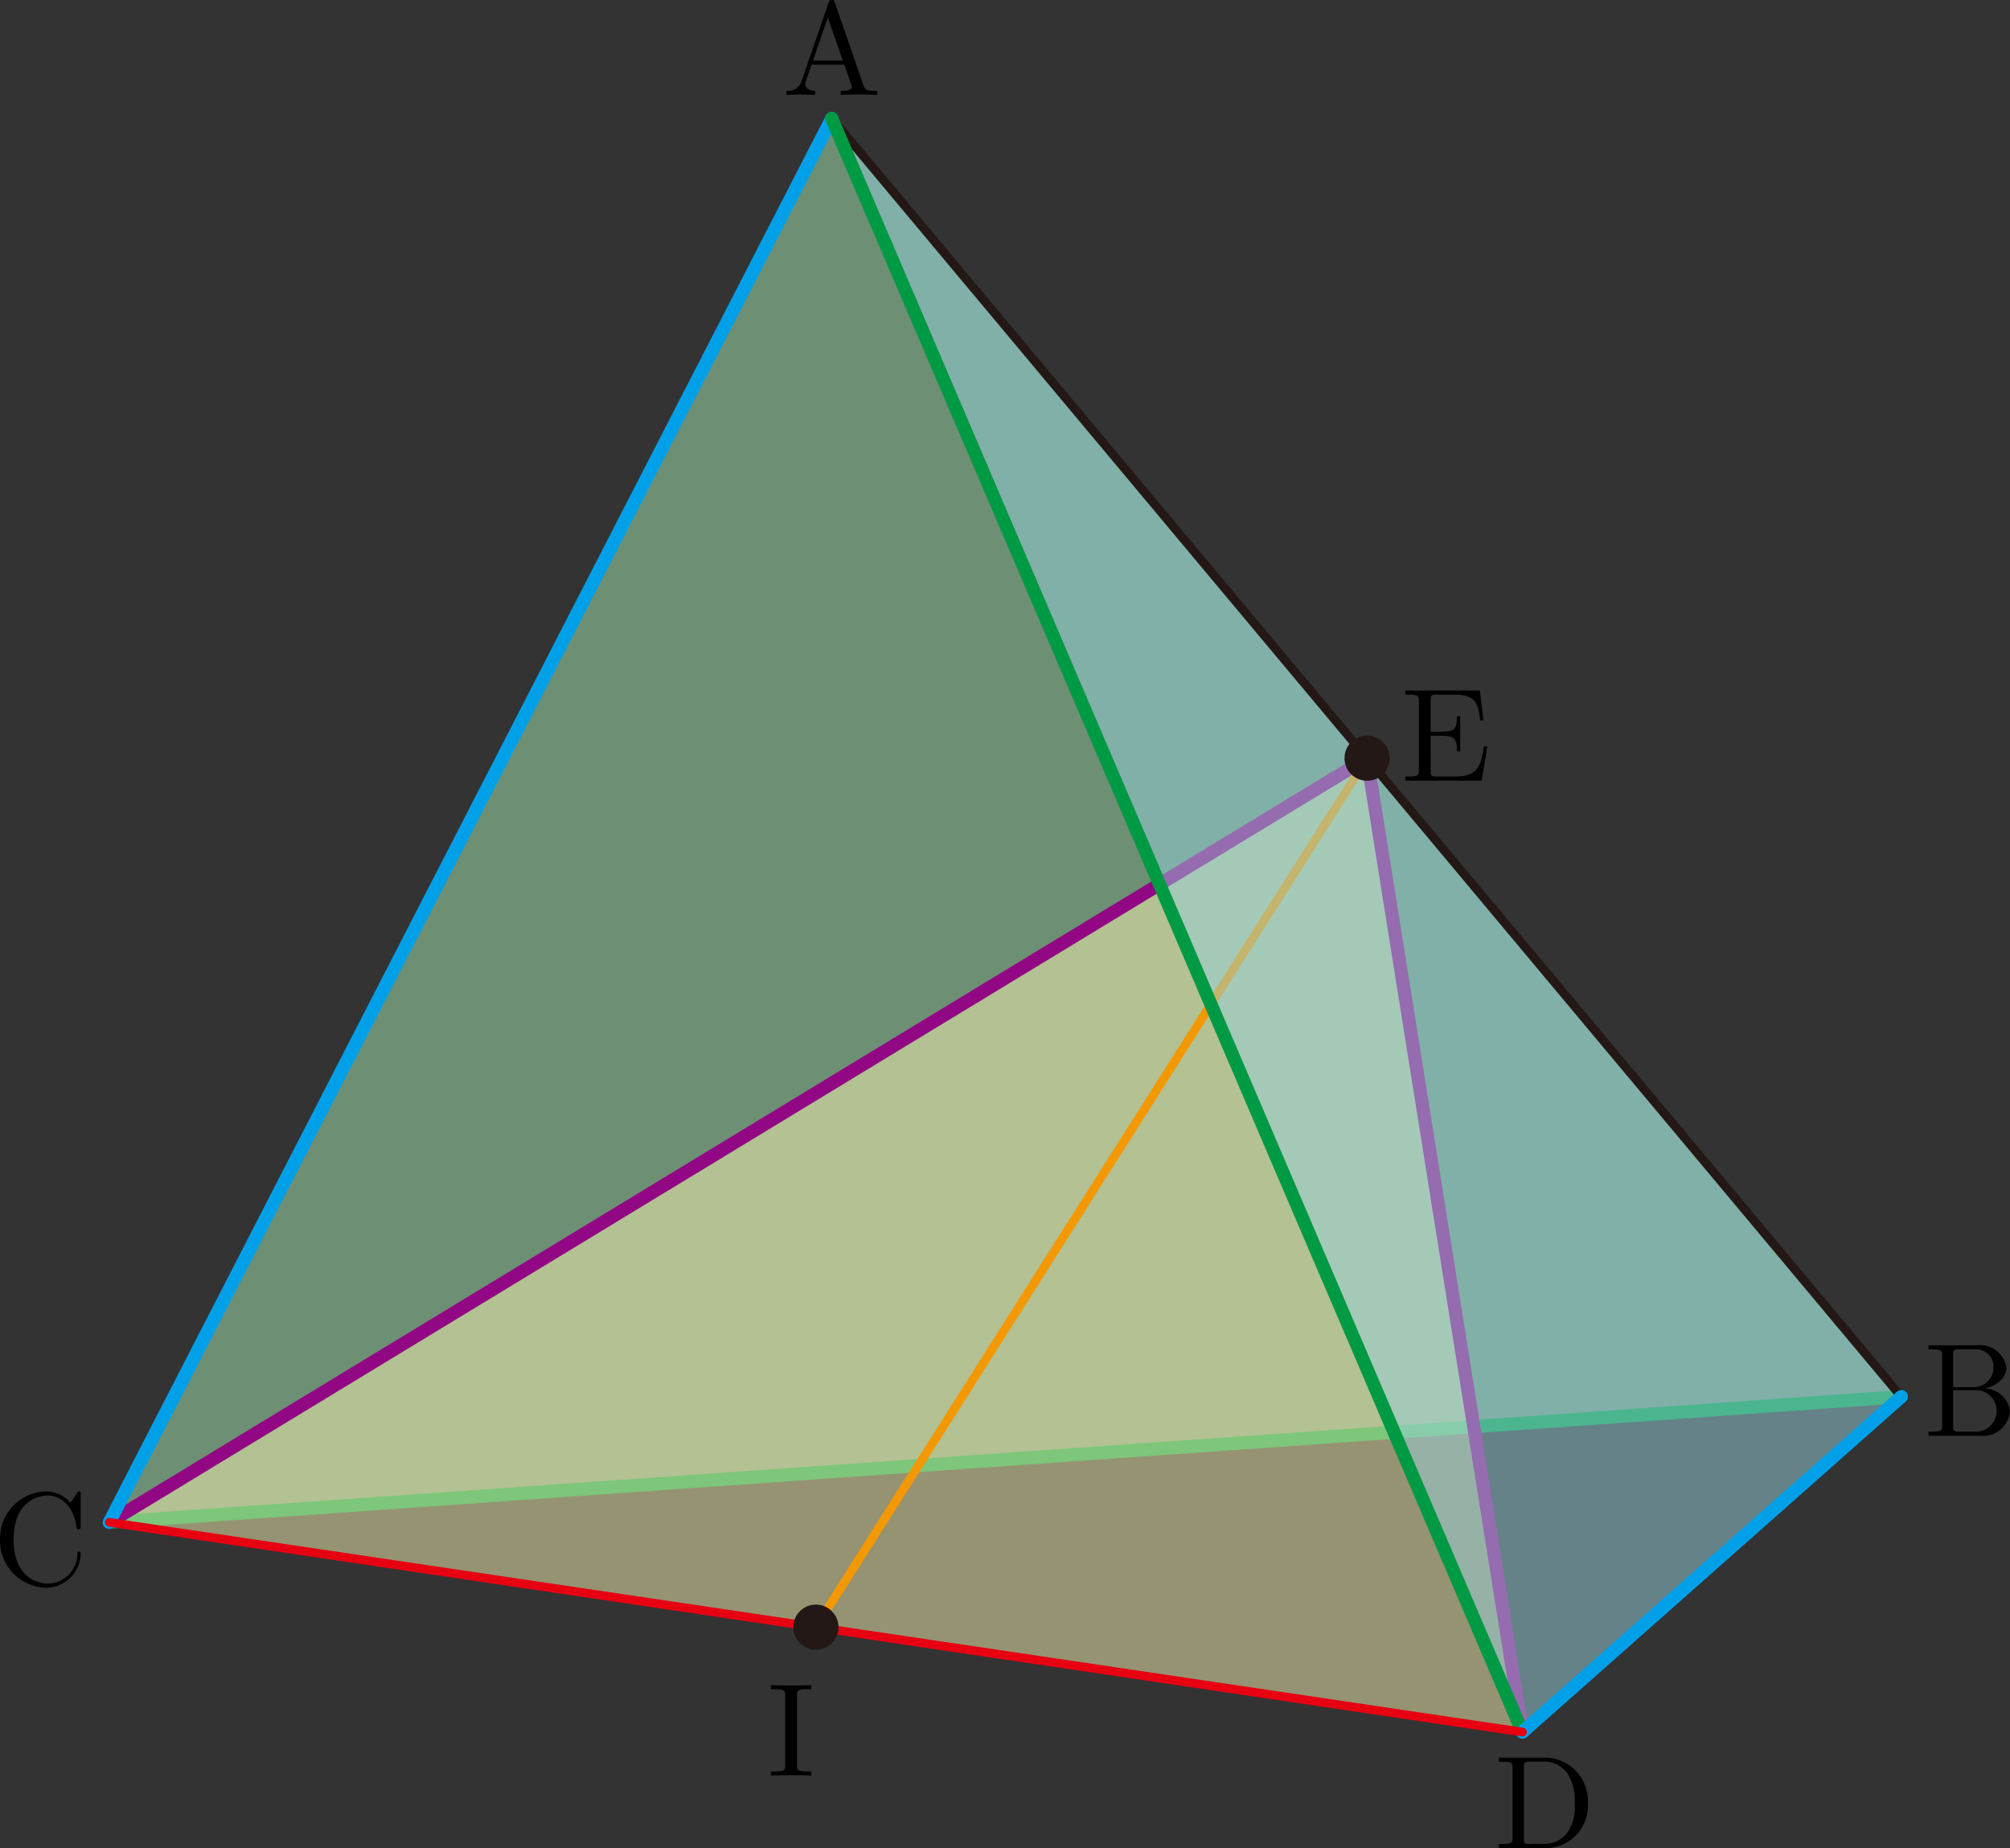 <svg xmlns="http://www.w3.org/2000/svg" viewBox="0 0 151.267 139.057"><rect x="0" y="0" width="151.267" height="139.057" fill="#333333" stroke="none"/><g id="レイヤー_2" data-name="レイヤー 2"><g id="_1A_4" data-name="1A_4"><g id="_1A_4_05" data-name="1A_4_05"><g id="四面体_後_" data-name="四面体（後）"><polygon id="_ABC" data-name="△ABC" points="8.226 114.54 62.596 8.916 143.084 105.087 8.226 114.54" fill="#94cda0" fill-opacity="0.6"/><line id="BC" x1="143.084" y1="105.087" x2="8.226" y2="114.54" stroke-width="0.992" stroke="#094" stroke-linecap="round" stroke-linejoin="bevel" fill="none"/></g><polygon id="_ECD" data-name="△ECD" points="8.226 114.54 114.576 130.322 114.576 130.322 102.883 57.045 102.883 57.045 8.226 114.54 8.226 114.54" fill="#faf4b2" fill-opacity="0.5"/><polyline points="114.576 130.322 114.576 130.322 102.883 57.045 102.883 57.045 8.226 114.54 8.226 114.54" fill="none" stroke="#920783" stroke-linecap="round" stroke-linejoin="bevel" stroke-width="0.992"/><line id="EI" x1="102.883" y1="57.045" x2="61.401" y2="122.431" stroke-width="0.652" stroke="#f39800" stroke-linecap="round" stroke-linejoin="bevel" fill="none"/><g id="四面体_前_" data-name="四面体（前）"><polygon id="_ABD" data-name="△ABD" points="143.084 105.087 114.576 130.322 62.596 8.916 143.084 105.087" fill="#96d3dd" fill-opacity="0.5"/><line id="AB" x1="62.596" y1="8.916" x2="143.084" y2="105.087" stroke-width="0.652" stroke="#231815" stroke-linecap="round" stroke-linejoin="bevel" fill="none"/><line id="AC" x1="62.596" y1="8.916" x2="8.226" y2="114.54" stroke-width="0.992" stroke="#00a0e9" stroke-linecap="round" stroke-linejoin="bevel" fill="none"/><line id="AD" x1="62.596" y1="8.916" x2="114.576" y2="130.322" stroke-width="0.992" stroke="#094" stroke-linecap="round" stroke-linejoin="bevel" fill="none"/><line id="BD" x1="114.576" y1="130.322" x2="143.084" y2="105.087" stroke-width="0.992" stroke="#00a0e9" stroke-linecap="round" stroke-linejoin="bevel" fill="none"/></g><line id="CD" x1="8.226" y1="114.54" x2="114.576" y2="130.322" stroke-width="0.652" stroke="#e60012" stroke-linecap="round" stroke-linejoin="bevel" fill="none"/><path d="M62.83.2C62.781.067,62.76,0,62.6,0s-.19.062-.24.2L60.3,6.161a1.04,1.04,0,0,1-1.117.671v.306c.23-.009.659-.027,1.018-.027.309,0,.827.018,1.147.027V6.832c-.5,0-.748-.249-.748-.507a.614.614,0,0,1,.02-.151l.458-1.306h2.463l.529,1.524a.719.719,0,0,1,.03.142c0,.3-.559.3-.828.3v.306c.359-.027,1.057-.027,1.436-.027.428,0,.888.009,1.306.027V6.832h-.179c-.6,0-.738-.072-.848-.4L62.83.2ZM62.3,1.315l1.127,3.242H61.185L62.3,1.315"/><path d="M146.989,104.375v-2.451c0-.329.02-.4.489-.4h1.236a1.322,1.322,0,0,1,1.317,1.372,1.5,1.5,0,0,1-1.6,1.474Zm2.354.093c.967-.191,1.655-.83,1.655-1.567a2,2,0,0,0-2.214-1.683h-3.65v.311h.24c.768,0,.787.106.787.466v5.257c0,.359-.019.466-.787.466h-.24v.311h3.91a2.039,2.039,0,0,0,2.223-1.825,1.956,1.956,0,0,0-1.924-1.736Zm-.618,3.25h-1.247c-.469,0-.489-.067-.489-.4V104.6h1.875a1.565,1.565,0,0,1-.139,3.121"/><path d="M0,115.833a3.552,3.552,0,0,0,3.47,3.628,2.608,2.608,0,0,0,2.6-2.545c0-.1,0-.168-.13-.168-.11,0-.11.062-.12.16A2.253,2.253,0,0,1,3.59,119.15c-.609,0-2.563-.337-2.563-3.308s1.945-3.318,2.553-3.318c1.087,0,1.975.906,2.174,2.363.02.137.02.168.159.168.16,0,.16-.031.16-.239v-2.367c0-.169,0-.236-.11-.236-.039,0-.079,0-.159.12l-.5.737a2.446,2.446,0,0,0-1.835-.857A3.555,3.555,0,0,0,0,115.833"/><path d="M112.8,132.246v.311h.24c.768,0,.787.107.787.466v5.257c0,.36-.019.466-.787.466h-.24v.311h3.65a3.2,3.2,0,0,0,3.052-3.352,3.271,3.271,0,0,0-3.052-3.459Zm2.374,6.5c-.469,0-.489-.066-.489-.4v-5.4c0-.328.02-.4.489-.4h1a2.14,2.14,0,0,1,1.815.924,3.86,3.86,0,0,1,.518,2.224,3.419,3.419,0,0,1-.548,2.193,2.182,2.182,0,0,1-1.775.848H115.17"/><path d="M59.98,127.564c0-.36.03-.466.818-.466h.259v-.311c-.35.027-1.137.027-1.516.027s-1.176,0-1.526-.027v.311h.259c.788,0,.818.106.818.466v5.257c0,.359-.03.466-.818.466h-.259v.311c.35-.031,1.137-.031,1.516-.031s1.176,0,1.526.031v-.311H60.8c-.788,0-.818-.107-.818-.466v-5.257"/><circle cx="61.401" cy="122.431" r="1.701" fill="#231815"/><path d="M106.78,57.957c0,.359-.02.47-.788.47h-.239v.307h5.754l.419-2.571h-.25c-.249,1.536-.478,2.264-2.193,2.264h-1.326c-.469,0-.489-.071-.489-.4V55.364h.9c.967,0,1.078.32,1.078,1.168h.249V53.89h-.249c0,.857-.111,1.163-1.078,1.163h-.9V52.665c0-.333.02-.4.489-.4h1.286c1.526,0,1.8.546,1.955,1.936h.249l-.28-2.247h-5.614v.311h.239c.768,0,.788.107.788.466v5.226"/><circle cx="102.883" cy="57.045" r="1.701" fill="#231815"/></g></g></g></svg>